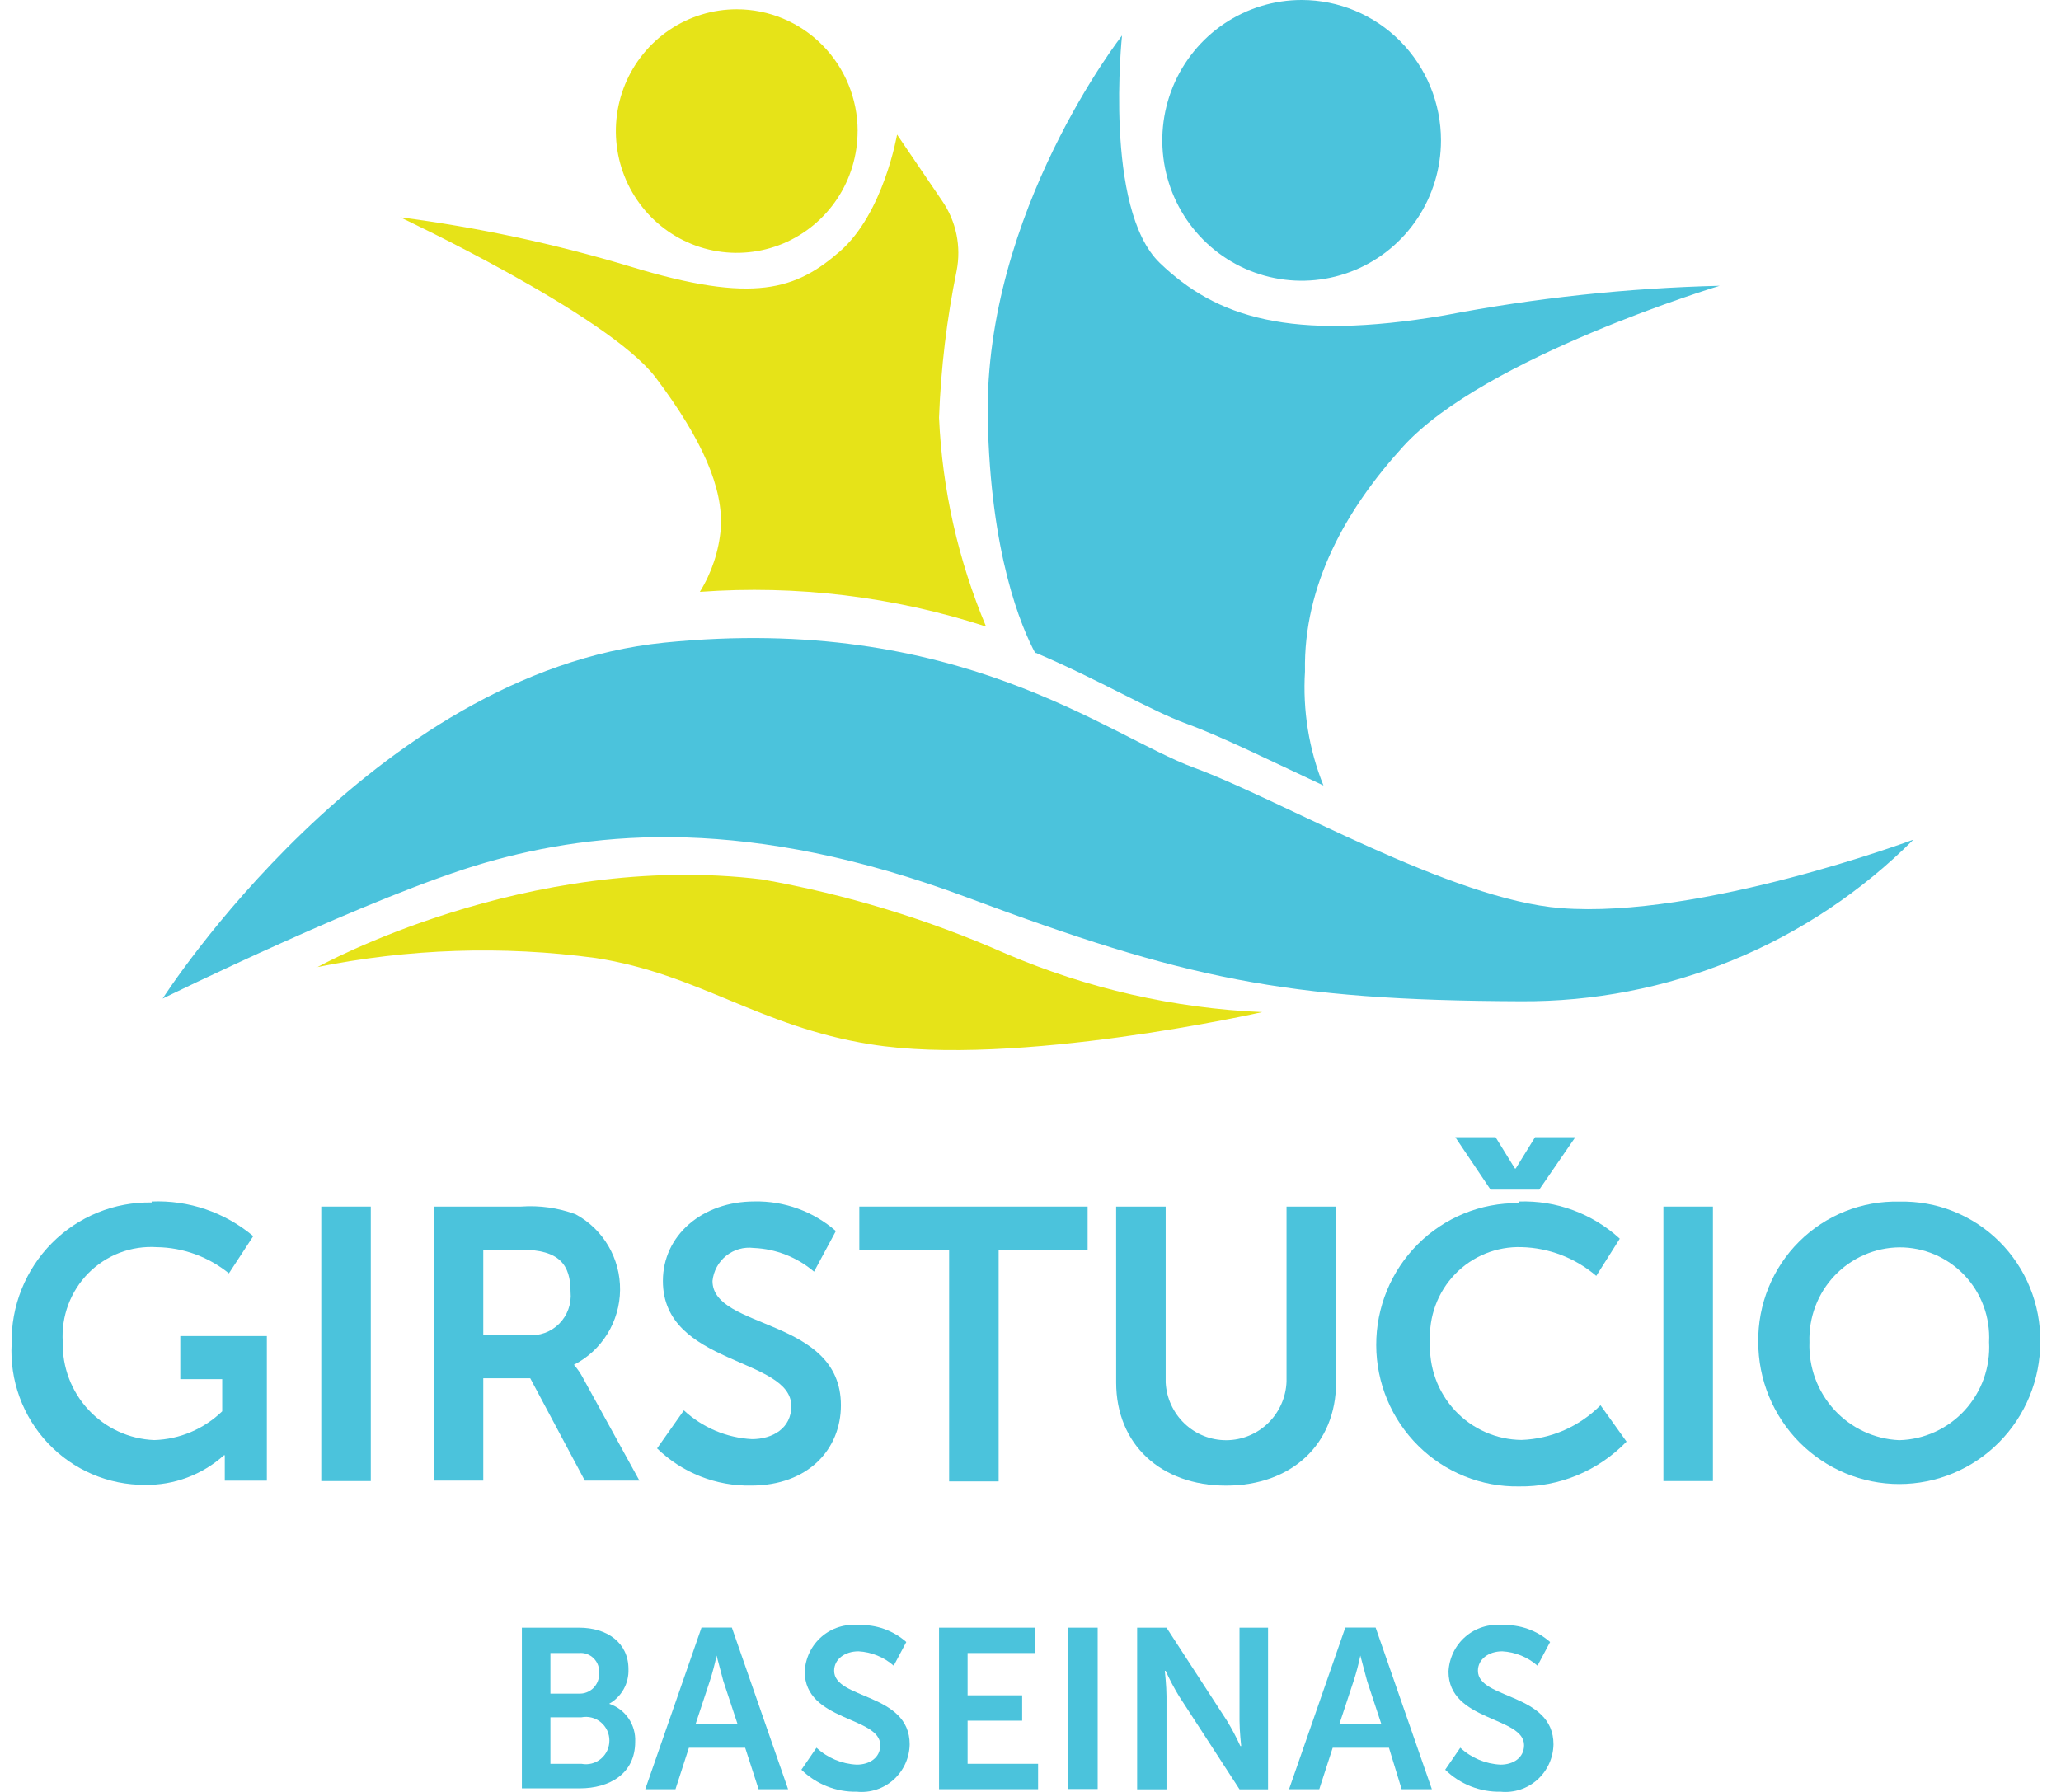 <?xml version="1.0" encoding="UTF-8"?>
<svg xmlns="http://www.w3.org/2000/svg" width="92" height="80" viewBox="0 0 92 80" fill="none">
  <path d="M6.77 53.641C8.42 53.57 10.037 54.122 11.304 55.188L10.218 56.848C9.304 56.107 8.171 55.695 6.998 55.679C6.437 55.643 5.875 55.727 5.35 55.926C4.824 56.126 4.347 56.436 3.95 56.836C3.553 57.236 3.245 57.717 3.047 58.247C2.849 58.776 2.765 59.342 2.801 59.907C2.774 61.032 3.187 62.122 3.951 62.942C4.715 63.762 5.768 64.247 6.884 64.291C8.019 64.257 9.1 63.8 9.919 63.007V61.572H8.048V59.647H11.912V66.103H10.034V64.97H9.996C9.028 65.84 7.77 66.312 6.472 66.291C5.663 66.296 4.861 66.133 4.117 65.814C3.372 65.494 2.7 65.025 2.142 64.433C1.585 63.843 1.153 63.143 0.874 62.377C0.594 61.612 0.474 60.797 0.519 59.983C0.504 59.151 0.656 58.326 0.965 57.555C1.274 56.784 1.734 56.084 2.318 55.496C2.901 54.909 3.596 54.445 4.361 54.134C5.126 53.822 5.945 53.67 6.77 53.684" fill="#4BC3DC"></path>
  <path d="M16.552 53.867H14.341V66.121H16.552V53.867Z" fill="#4BC3DC"></path>
  <path d="M19.362 53.867H23.258C24.085 53.807 24.916 53.924 25.694 54.211C26.3 54.538 26.806 55.026 27.156 55.623C27.506 56.219 27.687 56.901 27.679 57.593C27.672 58.286 27.475 58.963 27.112 59.552C26.749 60.14 26.233 60.617 25.619 60.93C25.781 61.113 25.919 61.316 26.032 61.533L28.543 66.101H26.106L23.67 61.533H21.573V66.101H19.362V53.867ZM23.558 59.605C23.816 59.629 24.075 59.596 24.317 59.508C24.56 59.42 24.781 59.279 24.963 59.095C25.146 58.911 25.286 58.689 25.373 58.444C25.461 58.2 25.493 57.939 25.469 57.68C25.469 56.471 24.982 55.792 23.258 55.792H21.573V59.605H23.558Z" fill="#4BC3DC"></path>
  <path d="M30.527 62.965C31.36 63.735 32.433 64.189 33.562 64.249C34.499 64.249 35.323 63.757 35.323 62.776C35.323 60.586 29.591 60.964 29.591 57.188C29.591 55.15 31.351 53.638 33.675 53.638C35.008 53.61 36.304 54.081 37.312 54.96L36.338 56.772C35.58 56.127 34.631 55.755 33.641 55.715C33.424 55.688 33.204 55.705 32.993 55.765C32.783 55.825 32.587 55.926 32.416 56.063C32.245 56.2 32.103 56.37 31.998 56.563C31.893 56.756 31.828 56.968 31.805 57.187C31.805 59.377 37.537 58.81 37.537 62.737C37.537 64.7 36.075 66.322 33.528 66.322C32.755 66.337 31.986 66.198 31.266 65.913C30.546 65.628 29.888 65.203 29.331 64.662L30.527 62.965Z" fill="#4BC3DC"></path>
  <path d="M42.368 55.792H38.359V53.867H48.55V55.792H44.578V66.136H42.368V55.792Z" fill="#4BC3DC"></path>
  <path d="M49.823 53.867H52.034V61.719C52.07 62.418 52.373 63.076 52.878 63.557C53.384 64.037 54.054 64.302 54.749 64.297C55.444 64.293 56.111 64.018 56.61 63.531C57.109 63.043 57.403 62.381 57.429 61.681V53.867H59.64V61.719C59.64 64.474 57.654 66.324 54.732 66.324C51.81 66.324 49.824 64.474 49.824 61.719L49.823 53.867Z" fill="#4BC3DC"></path>
  <path d="M67.808 53.641C69.464 53.582 71.078 54.178 72.305 55.301L71.255 56.962C70.322 56.162 69.145 55.709 67.921 55.678C67.37 55.66 66.821 55.758 66.31 55.965C65.799 56.173 65.336 56.485 64.952 56.883C64.567 57.281 64.27 57.756 64.078 58.276C63.886 58.797 63.803 59.352 63.837 59.906C63.807 60.467 63.891 61.027 64.082 61.555C64.274 62.082 64.569 62.565 64.951 62.974C65.332 63.383 65.792 63.71 66.303 63.935C66.813 64.161 67.363 64.28 67.921 64.285C69.247 64.237 70.506 63.684 71.444 62.737L72.606 64.36C71.984 65.004 71.237 65.514 70.413 65.858C69.588 66.202 68.703 66.373 67.81 66.36C66.979 66.374 66.154 66.221 65.382 65.91C64.61 65.6 63.907 65.138 63.314 64.551C62.72 63.965 62.248 63.266 61.926 62.494C61.603 61.722 61.435 60.894 61.433 60.056C61.43 59.219 61.593 58.389 61.911 57.616C62.229 56.842 62.697 56.14 63.287 55.55C63.877 54.96 64.577 54.494 65.347 54.178C66.117 53.863 66.942 53.705 67.773 53.714L67.808 53.641ZM64.963 50.77H66.761L67.623 52.167H67.66L68.522 50.77H70.32L68.709 53.11H66.536L64.963 50.77Z" fill="#4BC3DC"></path>
  <path d="M76.462 53.867H74.252V66.121H76.462V53.867Z" fill="#4BC3DC"></path>
  <path d="M84.78 53.645C85.606 53.625 86.428 53.772 87.195 54.079C87.963 54.386 88.662 54.846 89.25 55.431C89.837 56.015 90.302 56.714 90.615 57.484C90.929 58.254 91.085 59.08 91.075 59.912C91.075 60.745 90.912 61.569 90.596 62.339C90.28 63.108 89.816 63.807 89.231 64.396C88.647 64.985 87.953 65.452 87.189 65.771C86.425 66.09 85.607 66.254 84.78 66.254C83.954 66.254 83.135 66.09 82.371 65.771C81.608 65.452 80.914 64.985 80.329 64.396C79.745 63.807 79.281 63.108 78.965 62.339C78.648 61.569 78.486 60.745 78.486 59.912C78.475 59.08 78.632 58.254 78.945 57.484C79.259 56.714 79.723 56.015 80.311 55.431C80.899 54.846 81.597 54.386 82.365 54.079C83.133 53.772 83.954 53.625 84.78 53.645ZM84.78 64.295C85.332 64.281 85.874 64.156 86.376 63.926C86.879 63.697 87.33 63.368 87.704 62.96C88.077 62.551 88.366 62.072 88.553 61.549C88.739 61.026 88.82 60.471 88.789 59.916C88.817 59.37 88.734 58.823 88.545 58.309C88.356 57.796 88.065 57.327 87.689 56.931C87.314 56.536 86.862 56.221 86.362 56.007C85.862 55.794 85.324 55.685 84.78 55.688C84.24 55.694 83.706 55.809 83.21 56.027C82.714 56.244 82.266 56.558 81.893 56.952C81.519 57.346 81.228 57.811 81.035 58.32C80.843 58.829 80.753 59.372 80.771 59.916C80.73 61.032 81.128 62.119 81.879 62.939C82.63 63.76 83.673 64.248 84.78 64.295Z" fill="#4BC3DC"></path>
  <path d="M7.26 44.581C7.26 44.581 16.552 30.01 29.666 28.689C42.779 27.369 49.41 32.842 53.308 34.277C57.205 35.712 64.773 40.165 69.675 40.543C75.895 41.034 85.411 37.486 85.411 37.486C83.106 39.795 80.37 41.621 77.36 42.86C74.35 44.098 71.127 44.724 67.876 44.7C57.347 44.662 52.852 43.681 43.147 40.057C33.443 36.434 26.666 37.08 21.678 38.51C16.691 39.941 7.26 44.581 7.26 44.581Z" fill="#4BC3DC"></path>
  <path d="M23.296 72.667H25.843C27.117 72.667 28.054 73.346 28.054 74.516C28.066 74.829 27.992 75.14 27.84 75.413C27.688 75.686 27.464 75.912 27.192 76.064C27.544 76.18 27.848 76.409 28.058 76.716C28.268 77.023 28.372 77.391 28.354 77.763C28.354 79.198 27.192 79.839 25.881 79.839H23.296V72.667ZM25.843 75.611C25.963 75.616 26.082 75.597 26.193 75.553C26.305 75.509 26.406 75.443 26.491 75.358C26.575 75.272 26.641 75.17 26.685 75.058C26.728 74.946 26.748 74.826 26.742 74.705C26.754 74.583 26.739 74.46 26.698 74.345C26.656 74.23 26.591 74.125 26.505 74.039C26.419 73.952 26.315 73.886 26.201 73.844C26.086 73.803 25.964 73.788 25.843 73.799H24.57V75.611H25.843ZM25.957 78.744C26.109 78.774 26.265 78.769 26.415 78.73C26.564 78.692 26.704 78.62 26.823 78.521C26.942 78.422 27.038 78.297 27.104 78.156C27.169 78.016 27.203 77.862 27.203 77.706C27.203 77.55 27.169 77.397 27.104 77.256C27.038 77.115 26.942 76.991 26.823 76.891C26.704 76.792 26.564 76.721 26.415 76.682C26.265 76.644 26.109 76.639 25.957 76.668H24.57V78.744H25.957Z" fill="#4BC3DC"></path>
  <path d="M33.263 78.027H30.752L30.153 79.877H28.804L31.315 72.662H32.669L35.179 79.877H33.862L33.263 78.027ZM31.987 73.913C31.907 74.295 31.807 74.674 31.687 75.045L31.05 76.97H32.923L32.287 75.045C32.176 74.63 31.987 73.913 31.987 73.913Z" fill="#4BC3DC"></path>
  <path d="M36.447 78.026C36.94 78.483 37.576 78.75 38.245 78.781C38.807 78.781 39.294 78.479 39.294 77.913C39.294 76.629 35.922 76.856 35.922 74.629C35.935 74.331 36.01 74.038 36.139 73.77C36.269 73.502 36.452 73.263 36.676 73.069C36.901 72.875 37.163 72.728 37.445 72.64C37.728 72.551 38.026 72.521 38.32 72.552C39.102 72.517 39.867 72.787 40.456 73.307L39.894 74.364C39.455 73.98 38.902 73.755 38.321 73.723C37.722 73.723 37.235 74.066 37.235 74.591C37.235 75.874 40.607 75.572 40.607 77.875C40.602 78.174 40.535 78.469 40.411 78.741C40.287 79.012 40.109 79.255 39.887 79.454C39.665 79.653 39.405 79.803 39.122 79.895C38.84 79.987 38.542 80.019 38.246 79.989C37.79 79.999 37.336 79.917 36.912 79.748C36.487 79.58 36.1 79.328 35.773 79.008L36.447 78.026Z" fill="#4BC3DC"></path>
  <path d="M41.918 72.667H46.189V73.799H43.192V75.687H45.628V76.819H43.192V78.744H46.339V79.877H41.918V72.667Z" fill="#4BC3DC"></path>
  <path d="M48.999 72.667H47.687V79.869H48.999V72.667Z" fill="#4BC3DC"></path>
  <path d="M50.76 72.667H52.071L54.768 76.819C54.99 77.185 55.19 77.563 55.367 77.952H55.405C55.405 77.952 55.33 77.273 55.33 76.819V72.667H56.604V79.882H55.33L52.633 75.729C52.411 75.364 52.211 74.986 52.034 74.596H51.996C51.996 74.596 52.071 75.275 52.071 75.729V79.882H50.76V72.667Z" fill="#4BC3DC"></path>
  <path d="M62.001 78.027H59.49L58.891 79.877H57.542L60.053 72.662H61.406L63.916 79.877H62.567L62.001 78.027ZM60.724 73.913C60.645 74.295 60.545 74.674 60.424 75.045L59.788 76.97H61.661L61.025 75.045C60.914 74.63 60.724 73.913 60.724 73.913Z" fill="#4BC3DC"></path>
  <path d="M65.185 78.026C65.677 78.483 66.314 78.75 66.983 78.781C67.544 78.781 68.032 78.479 68.032 77.913C68.032 76.629 64.659 76.856 64.659 74.629C64.673 74.331 64.747 74.038 64.877 73.77C65.007 73.502 65.189 73.263 65.414 73.069C65.639 72.875 65.9 72.728 66.183 72.64C66.466 72.551 66.763 72.521 67.058 72.552C67.84 72.517 68.605 72.787 69.194 73.307L68.632 74.364C68.193 73.98 67.639 73.755 67.059 73.723C66.46 73.723 65.972 74.066 65.972 74.591C65.972 75.874 69.345 75.572 69.345 77.875C69.34 78.174 69.273 78.469 69.149 78.741C69.025 79.012 68.847 79.255 68.625 79.454C68.403 79.653 68.142 79.803 67.86 79.895C67.578 79.987 67.279 80.019 66.984 79.989C66.528 79.999 66.074 79.917 65.65 79.748C65.225 79.58 64.838 79.328 64.511 79.008L65.185 78.026Z" fill="#4BC3DC"></path>
  <path d="M46.227 29.142C49.149 30.388 51.322 31.708 52.97 32.313C54.618 32.917 56.721 33.973 59.077 35.068C58.427 33.453 58.146 31.711 58.253 29.972C58.178 26.122 60.089 22.724 62.637 19.931C66.275 15.93 76.763 12.758 76.763 12.758C72.637 12.859 68.527 13.301 64.473 14.08C57.579 15.251 54.282 14.156 51.772 11.739C49.263 9.323 50.086 1.585 50.086 1.585C50.086 1.585 43.941 9.436 44.091 18.648C44.205 24.726 45.59 28.01 46.227 29.184" fill="#4BC3DC"></path>
  <path d="M64.323 6.266C64.323 7.506 63.958 8.717 63.275 9.748C62.591 10.778 61.62 11.582 60.483 12.056C59.347 12.53 58.096 12.654 56.89 12.412C55.683 12.171 54.575 11.574 53.705 10.697C52.836 9.821 52.243 8.705 52.003 7.489C51.763 6.273 51.886 5.013 52.357 3.868C52.828 2.723 53.625 1.745 54.648 1.056C55.671 0.368 56.873 0 58.103 0C59.753 0 61.335 0.66 62.501 1.835C63.668 3.011 64.323 4.604 64.323 6.266Z" fill="#4BC3DC"></path>
  <path d="M14.154 43.185C14.154 43.185 23.483 37.976 34.011 39.26C37.764 39.925 41.424 41.04 44.914 42.581C48.537 44.133 52.408 45.015 56.342 45.185C56.342 45.185 45.326 47.677 38.844 46.62C33.898 45.828 31.201 43.487 26.592 42.77C22.439 42.209 18.222 42.349 14.115 43.185" fill="#E6E318"></path>
  <path d="M29.254 16.836C31.39 19.667 32.289 21.819 32.176 23.593C32.091 24.598 31.77 25.568 31.24 26.423C35.558 26.109 39.895 26.634 44.016 27.971C42.772 25.013 42.061 21.855 41.917 18.646C41.999 16.439 42.262 14.242 42.704 12.078C42.807 11.546 42.804 10.998 42.695 10.467C42.586 9.936 42.372 9.432 42.068 8.986L40.044 6.008C40.044 6.008 39.445 9.519 37.497 11.218C35.549 12.916 33.676 13.596 28.13 11.897C24.773 10.886 21.339 10.152 17.864 9.701C17.864 9.701 27.118 14.043 29.254 16.836Z" fill="#E6E318"></path>
  <path d="M38.282 5.851C38.282 6.926 37.966 7.978 37.373 8.872C36.78 9.766 35.937 10.462 34.952 10.874C33.965 11.285 32.88 11.393 31.834 11.183C30.787 10.973 29.826 10.455 29.071 9.695C28.317 8.934 27.803 7.966 27.595 6.911C27.387 5.856 27.494 4.763 27.902 3.77C28.311 2.777 29.003 1.928 29.89 1.331C30.777 0.733 31.821 0.415 32.888 0.415C34.319 0.415 35.691 0.988 36.703 2.007C37.715 3.027 38.284 4.409 38.284 5.851" fill="#E6E318"></path>
</svg>
